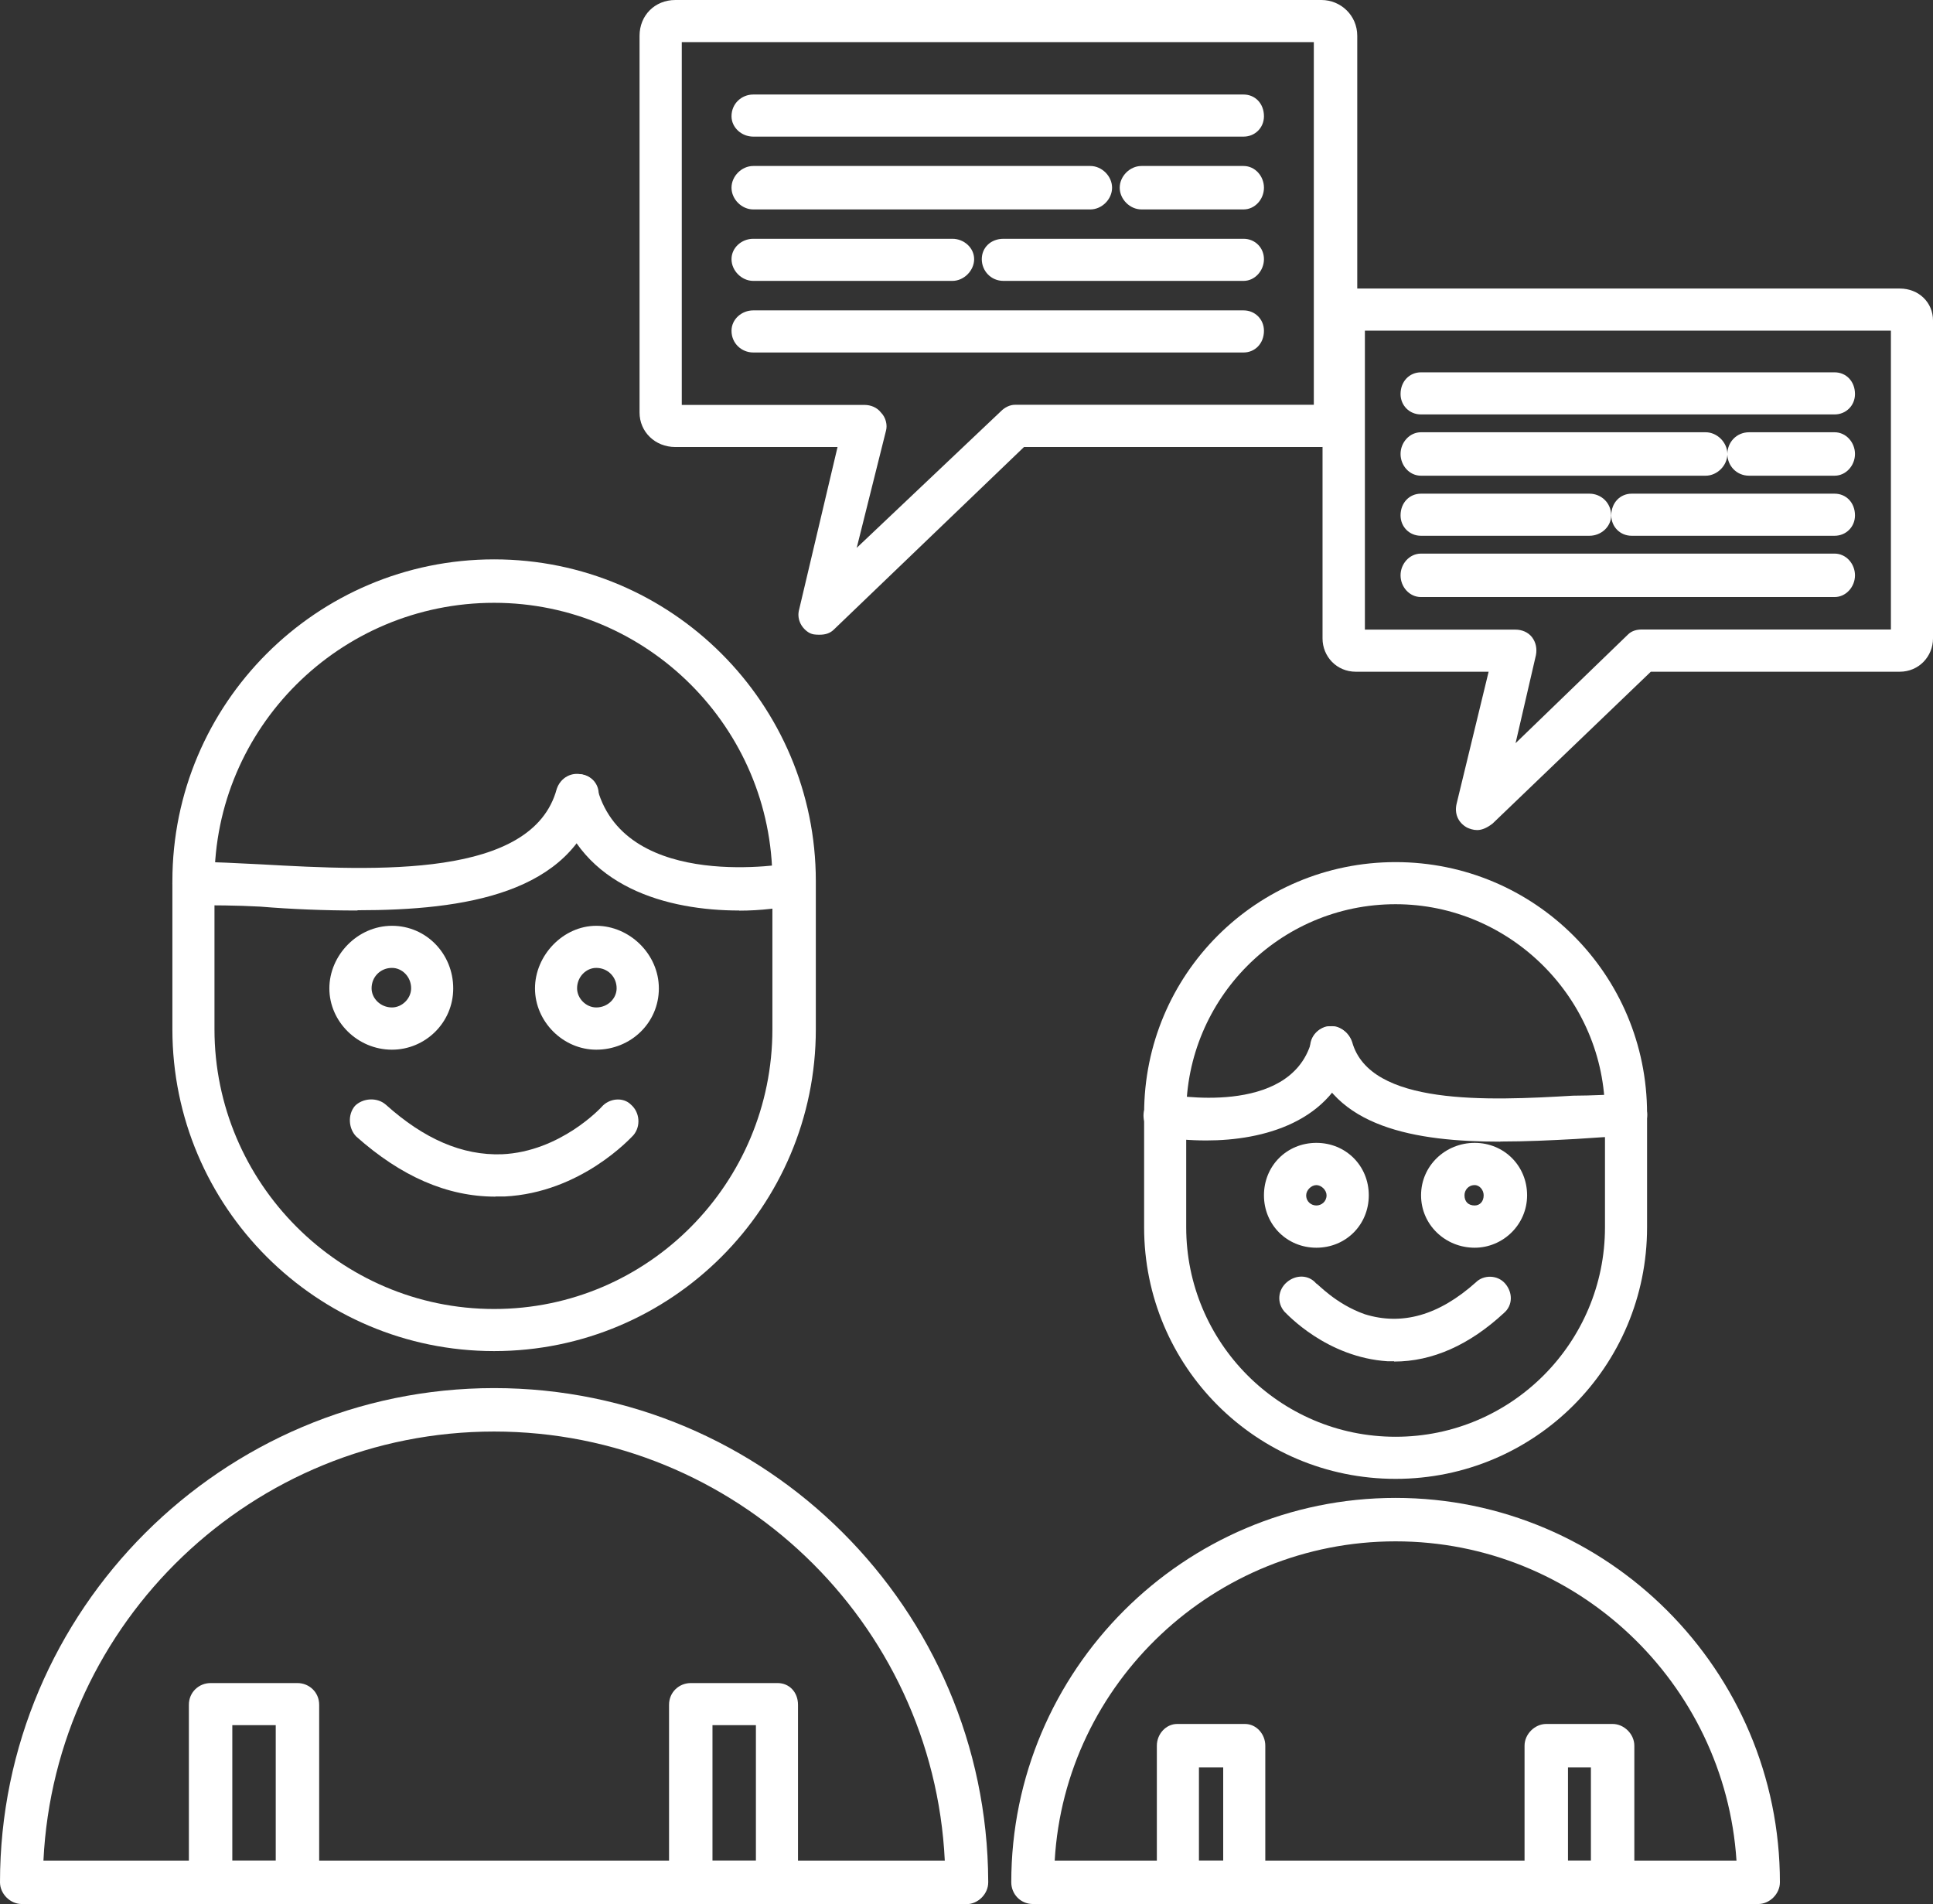 <?xml version="1.0" encoding="UTF-8"?><svg id="Layer_2" xmlns="http://www.w3.org/2000/svg" viewBox="0 0 144.2 142.02"><rect x="0" y="0" width="144.2" height="142.02" fill="#333333" stroke="none"/><defs><style>.cls-1{fill:#fff;fill-rule:evenodd;stroke-width:0px;}</style></defs><g id="Layer_1-2" image-rendering="optimizeQuality" shape-rendering="geometricPrecision" text-rendering="geometricPrecision"><g id="_311856096"><path class="cls-1" d="m36.86,100.77c-13.24,0-24-10.76-24-24v-11.05c0-13.24,10.76-24,24-24s24,10.76,24,24v11.05c0,13.24-10.76,24-24,24Zm0-55.81c-11.52,0-20.86,9.33-20.86,20.76v11.05c0,11.43,9.33,20.86,20.86,20.86s20.76-9.43,20.76-20.86v-11.05c0-11.43-9.33-20.76-20.76-20.76Z"/></g><g id="_311856768"><path class="cls-1" d="m55.15,67.91c-5.33,0-11.81-1.71-13.62-8.19-.19-.86.29-1.71,1.14-1.9.86-.29,1.71.19,1.9,1.05,2.19,7.72,14.29,5.52,14.38,5.52.86-.19,1.71.38,1.81,1.24.19.86-.38,1.62-1.24,1.81-1.24.29-2.76.48-4.38.48h0Z"/></g><g id="_311856840"><path class="cls-1" d="m26.67,67.91c-2.48,0-4.95-.1-7.24-.29-1.81-.1-3.52-.1-4.95-.1-.86,0-1.62-.76-1.62-1.62s.76-1.62,1.62-1.62c1.43,0,3.24.1,5.05.19,8.57.48,20.19,1.05,22-5.62.29-.86,1.14-1.33,2-1.05.86.19,1.33,1.05,1.05,1.9-1.9,6.95-9.91,8.19-17.91,8.19v.02Z"/></g><g id="_311856600"><path class="cls-1" d="m72.1,142.01H1.62c-.86,0-1.62-.76-1.62-1.62,0-20.29,16.57-36.86,36.86-36.86s36.77,16.48,36.86,36.77v.1c0,.86-.76,1.62-1.62,1.62h0Zm-68.86-3.24h67.24c-.86-17.81-15.62-32-33.62-32S4.1,120.96,3.24,138.78h0Z"/></g><g id="_311856456"><path class="cls-1" d="m29.24,78.29c-2.57,0-4.67-2.1-4.67-4.57s2.1-4.67,4.67-4.67,4.57,2.1,4.57,4.67-2.1,4.57-4.57,4.57Zm0-6.1c-.86,0-1.52.67-1.52,1.52,0,.76.67,1.43,1.52,1.43.76,0,1.43-.67,1.43-1.43,0-.86-.67-1.52-1.43-1.52Z"/></g><g id="_311856696"><path class="cls-1" d="m44.48,78.29c-2.48,0-4.57-2.1-4.57-4.57s2.1-4.67,4.57-4.67,4.67,2.1,4.67,4.67-2.1,4.57-4.67,4.57Zm0-6.1c-.76,0-1.43.67-1.43,1.52,0,.76.67,1.43,1.43,1.43.86,0,1.52-.67,1.52-1.43,0-.86-.67-1.52-1.52-1.52Z"/></g><g id="_311856960"><path class="cls-1" d="m36.96,89.25c-3.62,0-7.05-1.52-10.38-4.48-.57-.57-.67-1.62-.1-2.29.57-.57,1.62-.67,2.29-.1,2.86,2.57,5.71,3.81,8.67,3.71,4.38-.19,7.43-3.52,7.43-3.52.57-.67,1.62-.76,2.19-.19.67.57.76,1.62.19,2.29-.19.19-3.91,4.29-9.62,4.57h-.67,0Z"/></g><g id="_311856744"><path class="cls-1" d="m22.19,142.01h-6.48c-.86,0-1.62-.76-1.62-1.62v-13.24c0-.95.76-1.62,1.62-1.62h6.48c.86,0,1.62.67,1.62,1.62v13.24c0,.86-.76,1.62-1.62,1.62Zm-4.86-3.24h3.24v-10.1h-3.24v10.1Z"/></g><g id="_311857368"><path class="cls-1" d="m58.01,142.01h-6.48c-.86,0-1.62-.76-1.62-1.62v-13.24c0-.95.76-1.62,1.62-1.62h6.48c.86,0,1.52.67,1.52,1.62v13.24c0,.86-.67,1.62-1.52,1.62Zm-4.86-3.24h3.24v-10.1h-3.24v10.1Z"/></g><g id="_311857560"><path class="cls-1" d="m61.15,47.34c-.29,0-.57,0-.86-.19-.57-.38-.86-1.05-.67-1.71l2.86-12.1h-12.1c-1.52,0-2.67-1.14-2.67-2.57V2.67c0-1.52,1.14-2.67,2.67-2.67h48.2c1.43,0,2.67,1.14,2.67,2.67v28.1c0,1.43-1.24,2.57-2.67,2.57h-22.19l-14.19,13.62c-.29.29-.67.38-1.05.38Zm-10.29-17.14h13.62c.48,0,.95.19,1.24.57.38.38.48.95.38,1.33l-2.19,8.76,10.76-10.19c.29-.29.67-.48,1.05-.48h22.29V3.14h-47.15v27.05h0Z"/></g><g id="_311857416"><path class="cls-1" d="m92.77,10.19h-36.58c-.86,0-1.62-.67-1.62-1.52,0-.95.76-1.62,1.62-1.62h36.58c.86,0,1.52.67,1.52,1.62,0,.86-.67,1.52-1.52,1.52Z"/></g><g id="_311857272"><path class="cls-1" d="m92.77,15.62h-7.62c-.86,0-1.62-.76-1.62-1.62s.76-1.62,1.62-1.62h7.62c.86,0,1.52.76,1.52,1.62s-.67,1.62-1.52,1.62Zm-11.43,0h-25.15c-.86,0-1.62-.76-1.62-1.62s.76-1.62,1.62-1.62h25.15c.86,0,1.62.76,1.62,1.62s-.76,1.62-1.62,1.62Z"/></g><g id="_311857320"><path class="cls-1" d="m92.77,20.95h-17.91c-.95,0-1.62-.76-1.62-1.62s.67-1.52,1.62-1.52h17.91c.86,0,1.52.67,1.52,1.52s-.67,1.62-1.52,1.62Zm-21.72,0h-14.86c-.86,0-1.62-.76-1.62-1.62s.76-1.52,1.62-1.52h14.86c.86,0,1.62.67,1.62,1.52s-.76,1.62-1.62,1.62Z"/></g><g id="_311857656"><path class="cls-1" d="m92.77,26.29h-36.58c-.86,0-1.62-.67-1.62-1.62,0-.86.76-1.52,1.62-1.52h36.58c.86,0,1.52.67,1.52,1.52,0,.95-.67,1.62-1.52,1.62Z"/></g><g id="_311857512"><path class="cls-1" d="m104.11,110.3c-10.38,0-18.76-8.38-18.76-18.76v-8.48c0-10.38,8.38-18.76,18.76-18.76s18.76,8.38,18.76,18.76v8.48c0,10.38-8.38,18.76-18.76,18.76Zm0-42.86c-8.67,0-15.62,7.05-15.62,15.62v8.48c0,8.57,6.95,15.62,15.62,15.62s15.62-7.05,15.62-15.62v-8.48c0-8.57-7.05-15.62-15.62-15.62Z"/></g><g id="_311858136"><path class="cls-1" d="m90.01,85.06c-1.24,0-2.48-.1-3.43-.29-.86-.19-1.43-1.05-1.24-1.9s.95-1.43,1.81-1.24c.1,0,9.05,1.71,10.67-3.91.19-.86,1.05-1.33,1.9-1.14.86.29,1.33,1.14,1.14,2-1.43,5.14-6.67,6.48-10.86,6.48h.01Z"/></g><g id="_311858160"><path class="cls-1" d="m111.92,85.15c-6.29,0-12.57-1.05-14.1-6.57-.29-.86.19-1.71,1.05-2,.86-.19,1.71.29,2,1.14,1.33,4.76,10.1,4.38,16.48,4,1.43,0,2.76-.1,3.91-.1.95,0,1.62.67,1.62,1.52,0,.95-.67,1.62-1.62,1.62-1.05,0-2.38.1-3.71.19-1.81.1-3.71.19-5.62.19h-.01Z"/></g><g id="_311857992"><path class="cls-1" d="m131.16,142.01h-54.1c-.95,0-1.62-.76-1.62-1.62,0-15.81,12.86-28.67,28.67-28.67s28.67,12.86,28.67,28.67c0,.86-.76,1.62-1.62,1.62Zm-52.48-3.24h50.86c-.86-13.24-11.91-23.81-25.43-23.81s-24.67,10.57-25.43,23.81Z"/></g><g id="_311857968"><path class="cls-1" d="m110.01,93.06c-2.19,0-4-1.71-4-3.91s1.81-3.91,4-3.91,3.91,1.71,3.91,3.91-1.81,3.91-3.91,3.91Zm0-4.67c-.48,0-.76.38-.76.76,0,.48.29.76.76.76.38,0,.67-.29.67-.76,0-.38-.29-.76-.67-.76Z"/></g><g id="_311857848"><path class="cls-1" d="m98.2,93.06c-2.19,0-3.91-1.71-3.91-3.91s1.71-3.91,3.91-3.91,3.91,1.71,3.91,3.91-1.71,3.91-3.91,3.91Zm0-4.67c-.38,0-.76.38-.76.76,0,.48.38.76.76.76s.76-.29.76-.76c0-.38-.38-.76-.76-.76Z"/></g><g id="_311858208"><path class="cls-1" d="m104.01,101.53h-.48c-4.57-.29-7.52-3.52-7.72-3.71-.57-.67-.48-1.62.19-2.19s1.62-.57,2.19.1c.1,0,1.43,1.52,3.62,2.29,2.76.86,5.52.1,8.29-2.38.57-.57,1.62-.57,2.19.1s.57,1.62-.1,2.19c-2.57,2.38-5.33,3.62-8.19,3.62v-.02Z"/></g><g id="_311858040"><path class="cls-1" d="m120.3,142.01h-4.95c-.86,0-1.62-.76-1.62-1.62v-10.19c0-.86.76-1.62,1.62-1.62h4.95c.86,0,1.62.76,1.62,1.62v10.19c0,.86-.76,1.62-1.62,1.62Zm-3.33-3.24h1.71v-6.95h-1.71v6.95Z"/></g><g id="_311858256"><path class="cls-1" d="m92.87,142.01h-5.05c-.86,0-1.52-.76-1.52-1.62v-10.19c0-.86.67-1.62,1.52-1.62h5.05c.86,0,1.52.76,1.52,1.62v10.19c0,.86-.67,1.62-1.52,1.62Zm-3.43-3.24h1.81v-6.95h-1.81v6.95Z"/></g><g id="_311859216"><path class="cls-1" d="m110.19,61.91c-.29,0-.57-.1-.76-.19-.67-.38-.95-1.05-.76-1.81l2.38-9.81h-9.91c-1.43,0-2.48-1.14-2.48-2.48v-23.72c0-1.33,1.05-2.38,2.48-2.38h40.58c1.43,0,2.48,1.05,2.48,2.38v23.72c0,1.33-1.05,2.48-2.48,2.48h-18.57l-11.81,11.33c-.38.29-.76.48-1.14.48h-.01Zm-8.38-14.95h11.24c.48,0,.95.19,1.24.57s.38.86.29,1.33l-1.52,6.57,8.38-8.1c.29-.29.67-.38,1.05-.38h18.57v-22.29h-39.24v22.29h0Z"/></g><g id="_311859120"><path class="cls-1" d="m136.86,30.91h-30.86c-.86,0-1.52-.67-1.52-1.52,0-.95.67-1.62,1.52-1.62h30.86c.86,0,1.52.67,1.52,1.62,0,.86-.67,1.52-1.52,1.52Z"/></g><g id="_311858688"><path class="cls-1" d="m136.86,35.48h-6.38c-.95,0-1.62-.76-1.62-1.62s.67-1.62,1.62-1.62h6.38c.86,0,1.52.76,1.52,1.62s-.67,1.62-1.52,1.62Zm-9.62,0h-21.24c-.86,0-1.52-.76-1.52-1.62s.67-1.62,1.52-1.62h21.24c.86,0,1.62.76,1.62,1.62s-.76,1.62-1.62,1.62Z"/></g><g id="_311859096"><path class="cls-1" d="m136.86,39.96h-15.14c-.86,0-1.52-.67-1.52-1.52,0-.95.67-1.62,1.52-1.62h15.14c.86,0,1.52.67,1.52,1.62,0,.86-.67,1.52-1.52,1.52Zm-18.29,0h-12.57c-.86,0-1.52-.67-1.52-1.52,0-.95.67-1.62,1.52-1.62h12.57c.86,0,1.62.67,1.62,1.62,0,.86-.76,1.52-1.62,1.52Z"/></g><g id="_311858976"><path class="cls-1" d="m136.86,44.53h-30.86c-.86,0-1.52-.76-1.52-1.62s.67-1.62,1.52-1.62h30.86c.86,0,1.52.76,1.52,1.62s-.67,1.62-1.52,1.62Z"/></g></g></svg>